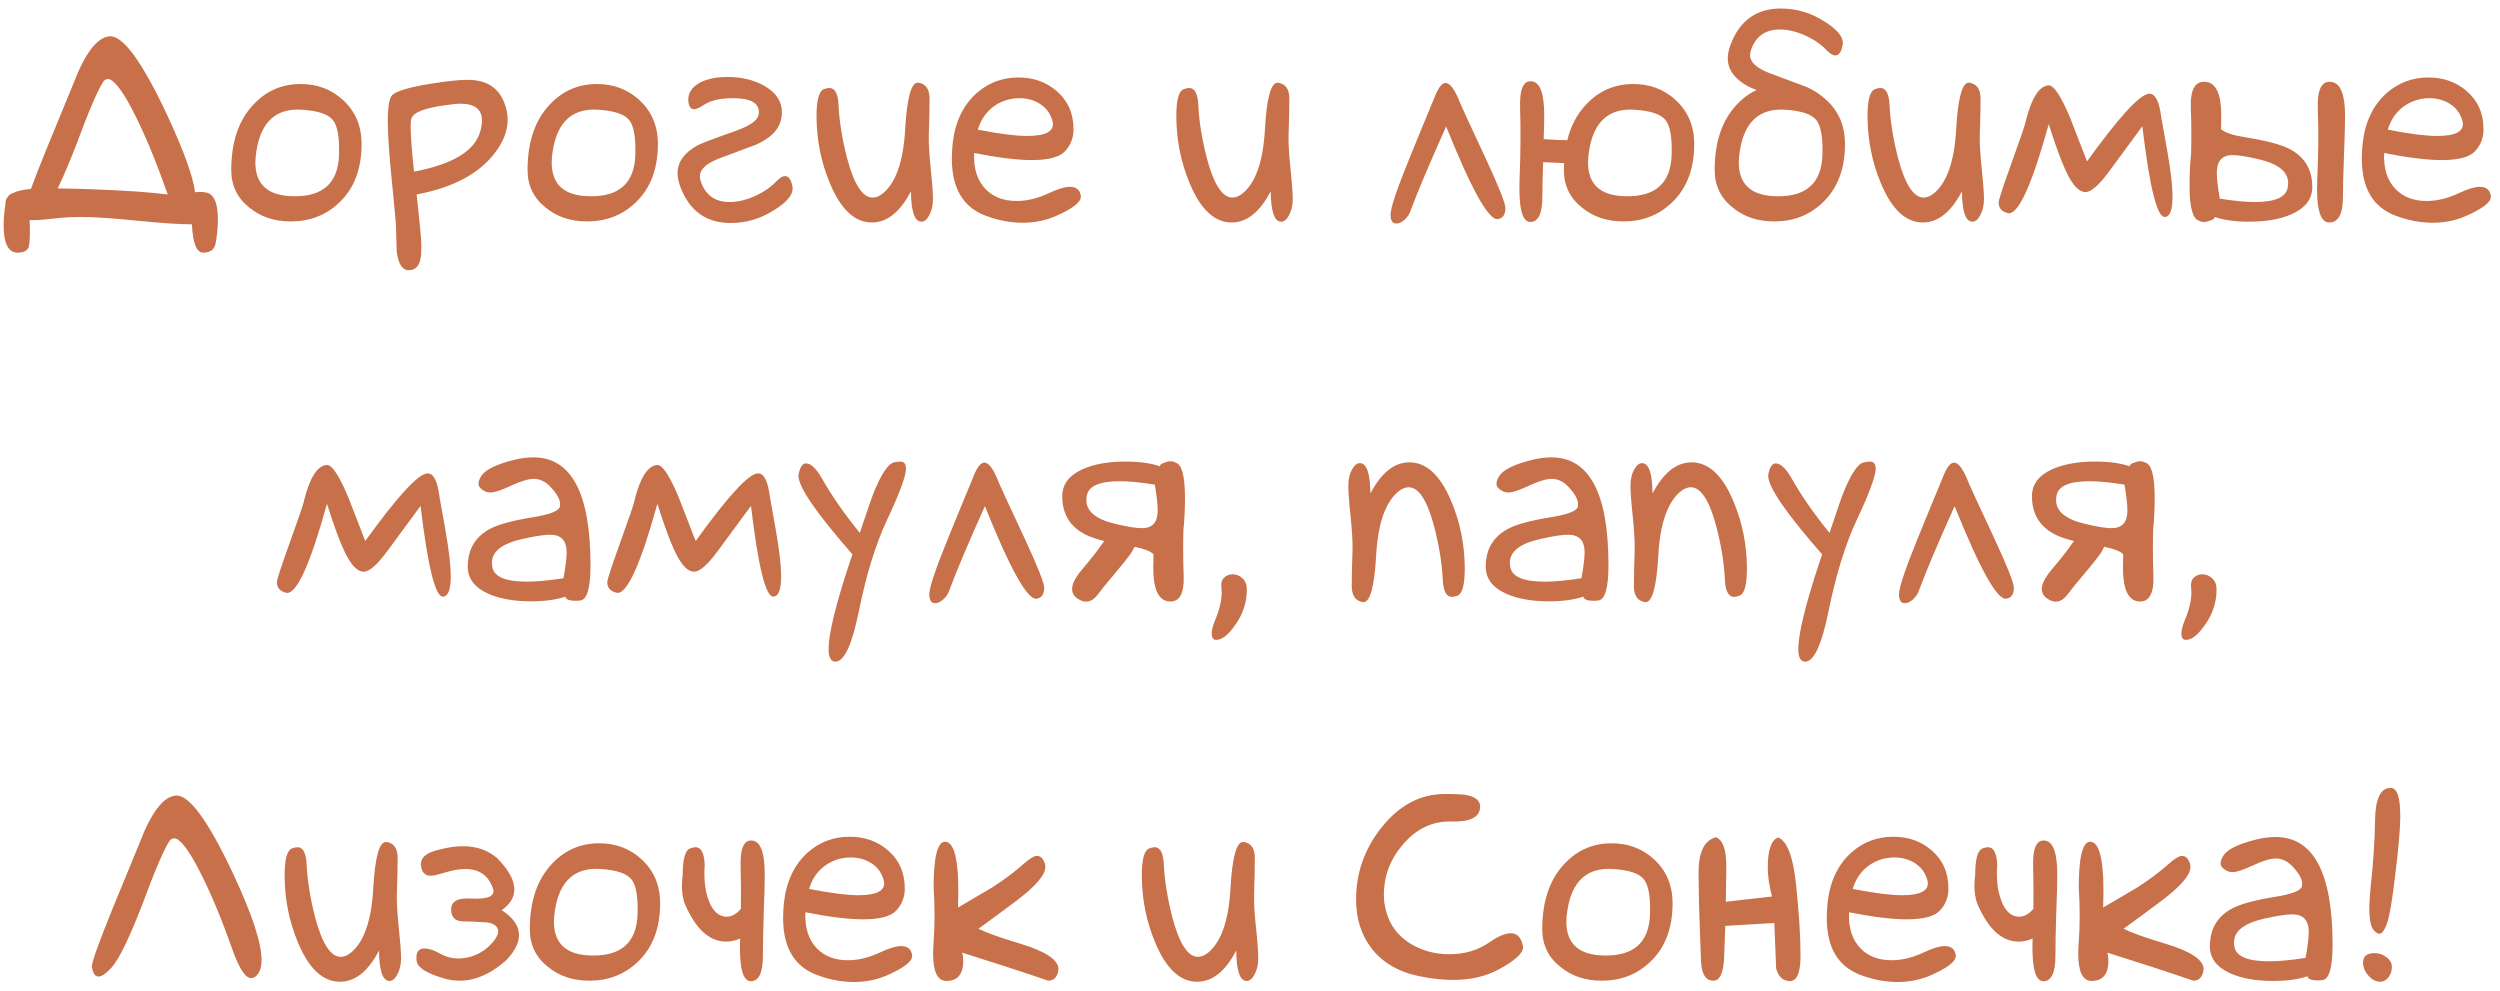 <?xml version="1.0" encoding="UTF-8"?> <svg xmlns="http://www.w3.org/2000/svg" width="270" height="107" viewBox="0 0 270 107" fill="none"><path d="M18.122 20.998C18.047 20.809 17.971 20.611 17.895 20.403C16.687 16.967 15.441 14.031 14.157 11.596C13.043 9.519 12.194 8.499 11.608 8.537C11.438 8.556 11.287 8.65 11.155 8.82C10.815 9.311 10.296 10.406 9.598 12.105C9.39 12.596 8.946 13.748 8.267 15.56C7.493 17.562 6.813 19.157 6.228 20.347C9.041 20.384 11.882 20.498 14.752 20.686C16.017 20.781 17.14 20.885 18.122 20.998ZM0.592 22.018V21.933C0.592 21.668 0.677 21.442 0.847 21.253C0.979 21.064 1.158 20.932 1.385 20.856C1.838 20.63 2.489 20.479 3.339 20.403C3.716 19.365 4.273 17.939 5.01 16.127C5.973 13.786 6.936 11.445 7.898 9.104C9.163 5.762 10.476 4.034 11.835 3.921C13.27 3.808 15.347 6.649 18.065 12.445C19.859 16.316 20.86 19.091 21.067 20.771C21.332 20.715 21.69 20.715 22.144 20.771C23.069 20.866 23.531 21.838 23.531 23.689C23.531 24.557 23.446 25.435 23.276 26.322C23.144 26.964 22.701 27.285 21.945 27.285C21.228 27.285 20.822 26.266 20.727 24.227C19.368 24.227 17.386 24.094 14.78 23.83C12.137 23.566 10.145 23.434 8.805 23.434C7.729 23.434 6.728 23.49 5.803 23.604C4.878 23.717 4.17 23.773 3.679 23.773H3.197C3.216 24.038 3.226 24.321 3.226 24.623V25.048C3.226 26.03 3.16 26.624 3.027 26.832C2.801 27.134 2.461 27.285 2.008 27.285H1.781C0.856 27.191 0.394 26.218 0.394 24.368C0.394 23.594 0.46 22.811 0.592 22.018ZM39.051 15.56C39.051 18.26 38.239 20.375 36.615 21.904C35.199 23.245 33.462 23.915 31.404 23.915C29.648 23.915 28.166 23.424 26.958 22.442C25.636 21.404 24.976 20.045 24.976 18.364C24.976 15.343 25.769 12.993 27.355 11.312C28.733 9.821 30.441 9.075 32.48 9.075C34.255 9.075 35.766 9.642 37.012 10.774C38.371 12.002 39.051 13.597 39.051 15.56ZM36.615 16.722C36.672 14.852 36.455 13.606 35.964 12.983C35.473 12.341 34.359 11.964 32.622 11.851C29.828 11.662 28.185 13.144 27.694 16.297C27.619 16.75 27.581 17.165 27.581 17.543C27.581 19.941 28.95 21.159 31.688 21.196C34.878 21.253 36.521 19.761 36.615 16.722ZM44.998 20.998C45.338 24.076 45.508 25.898 45.508 26.464C45.508 26.841 45.498 27.191 45.48 27.512C45.385 28.626 44.941 29.183 44.148 29.183C43.45 29.183 43.016 28.512 42.846 27.172C42.808 26.247 42.78 25.322 42.761 24.396C42.761 24.094 42.61 22.442 42.308 19.44C42.024 16.627 41.883 14.513 41.883 13.097C41.883 11.511 42.043 10.567 42.364 10.265C42.836 9.83 44.158 9.434 46.329 9.075C48.142 8.773 49.539 8.622 50.52 8.622C52.597 8.622 53.938 9.519 54.542 11.312C54.731 11.841 54.825 12.379 54.825 12.927C54.825 14.211 54.297 15.495 53.239 16.778C51.502 18.893 48.755 20.299 44.998 20.998ZM44.715 18.534C48.925 17.741 51.313 16.278 51.88 14.145C51.993 13.729 52.05 13.352 52.05 13.012C52.05 11.803 51.276 11.199 49.727 11.199C49.35 11.199 48.859 11.246 48.255 11.341C45.895 11.643 44.62 12.134 44.432 12.813C44.375 12.983 44.347 13.276 44.347 13.691C44.347 14.617 44.469 16.231 44.715 18.534ZM71.053 15.56C71.053 18.26 70.241 20.375 68.617 21.904C67.201 23.245 65.464 23.915 63.406 23.915C61.65 23.915 60.168 23.424 58.96 22.442C57.638 21.404 56.977 20.045 56.977 18.364C56.977 15.343 57.77 12.993 59.356 11.312C60.735 9.821 62.443 9.075 64.482 9.075C66.257 9.075 67.768 9.642 69.014 10.774C70.373 12.002 71.053 13.597 71.053 15.56ZM68.617 16.722C68.674 14.852 68.457 13.606 67.966 12.983C67.475 12.341 66.361 11.964 64.624 11.851C61.83 11.662 60.187 13.144 59.696 16.297C59.621 16.75 59.583 17.165 59.583 17.543C59.583 19.941 60.952 21.159 63.69 21.196C66.88 21.253 68.523 19.761 68.617 16.722ZM73.177 18.704C73.177 17.496 73.894 16.495 75.329 15.702C75.745 15.476 77.113 14.956 79.436 14.145C80.965 13.597 81.796 13.021 81.928 12.417C81.947 12.304 81.956 12.2 81.956 12.105C81.956 11.105 81.031 10.604 79.181 10.604C77.821 10.604 76.792 10.831 76.094 11.284C75.584 11.624 75.206 11.794 74.961 11.794C74.602 11.794 74.394 11.501 74.338 10.916C74.281 10.104 74.678 9.453 75.527 8.962C76.32 8.528 77.33 8.311 78.558 8.311C80.087 8.311 81.418 8.632 82.551 9.273C83.816 9.991 84.448 10.944 84.448 12.134C84.448 12.417 84.41 12.7 84.335 12.983C84.09 14.041 83.202 14.919 81.673 15.617C80.332 16.127 78.992 16.627 77.651 17.118C76.273 17.666 75.584 18.298 75.584 19.016C75.584 19.148 75.603 19.289 75.641 19.44C76.113 21.026 77.17 21.819 78.812 21.819C79.681 21.819 80.616 21.593 81.616 21.14C82.541 20.705 83.306 20.167 83.91 19.525C84.25 19.186 84.543 19.016 84.788 19.016C85.185 19.016 85.449 19.393 85.581 20.148C85.6 20.205 85.609 20.271 85.609 20.347C85.609 21.083 84.939 21.866 83.599 22.697C82.145 23.622 80.587 24.085 78.926 24.085C76.283 24.085 74.47 22.792 73.488 20.205C73.281 19.658 73.177 19.157 73.177 18.704ZM98.382 20.658C97.211 22.905 95.805 24.028 94.162 24.028C92.331 24.028 90.83 22.641 89.659 19.865C88.677 17.543 88.186 15.098 88.186 12.53C88.186 10.831 88.441 9.868 88.951 9.642C89.197 9.547 89.404 9.5 89.574 9.5C90.178 9.5 90.509 10.123 90.565 11.369C90.641 13.068 90.943 14.956 91.472 17.033C92.227 19.903 93.152 21.338 94.247 21.338C94.606 21.338 94.974 21.187 95.352 20.885C96.768 19.714 97.57 17.401 97.759 13.946C97.948 10.604 98.401 8.934 99.118 8.934H99.203C99.996 9.066 100.393 9.642 100.393 10.661C100.393 11.605 100.364 12.927 100.308 14.626C100.289 15.457 100.355 16.608 100.506 18.081C100.676 19.667 100.761 20.809 100.761 21.508C100.761 22.169 100.629 22.744 100.364 23.235C100.119 23.707 99.836 23.943 99.515 23.943C98.778 23.943 98.401 22.848 98.382 20.658ZM105.207 16.523C105.132 18.204 105.547 19.506 106.453 20.432C107.284 21.281 108.398 21.706 109.795 21.706C110.909 21.706 112.051 21.432 113.222 20.885C114.222 20.413 114.996 20.177 115.544 20.177C116.243 20.177 116.639 20.507 116.733 21.168V21.253C116.733 21.857 115.799 22.565 113.93 23.377C112.854 23.83 111.692 24.057 110.446 24.057C109.106 24.057 107.746 23.792 106.368 23.264C103.989 22.338 102.8 20.299 102.8 17.146C102.8 16.637 102.828 16.089 102.885 15.504C103.149 13.182 104.008 11.369 105.462 10.066C106.746 8.934 108.256 8.367 109.993 8.367C111.617 8.367 112.995 8.858 114.128 9.84C115.336 10.878 115.94 12.257 115.94 13.975C115.94 14.881 115.638 15.664 115.034 16.325C114.449 16.967 113.25 17.288 111.438 17.288C109.852 17.288 107.775 17.033 105.207 16.523ZM105.604 14.003C107.907 14.456 109.682 14.683 110.928 14.683C113.005 14.683 113.92 14.154 113.675 13.097C113.467 12.304 113.033 11.69 112.372 11.256C111.711 10.822 110.956 10.604 110.106 10.604C109.125 10.604 108.228 10.878 107.416 11.426C106.529 12.049 105.924 12.908 105.604 14.003ZM137.237 20.658C136.067 22.905 134.66 24.028 133.018 24.028C131.186 24.028 129.685 22.641 128.515 19.865C127.533 17.543 127.042 15.098 127.042 12.53C127.042 10.831 127.297 9.868 127.807 9.642C128.052 9.547 128.26 9.5 128.43 9.5C129.034 9.5 129.364 10.123 129.421 11.369C129.496 13.068 129.799 14.956 130.327 17.033C131.082 19.903 132.007 21.338 133.103 21.338C133.461 21.338 133.829 21.187 134.207 20.885C135.623 19.714 136.425 17.401 136.614 13.946C136.803 10.604 137.256 8.934 137.974 8.934H138.059C138.852 9.066 139.248 9.642 139.248 10.661C139.248 11.605 139.22 12.927 139.163 14.626C139.144 15.457 139.21 16.608 139.361 18.081C139.531 19.667 139.616 20.809 139.616 21.508C139.616 22.169 139.484 22.744 139.22 23.235C138.974 23.707 138.691 23.943 138.37 23.943C137.634 23.943 137.256 22.848 137.237 20.658ZM156.184 13.663C154.352 17.741 153.068 20.781 152.332 22.782C152.2 23.16 151.983 23.481 151.681 23.745C151.379 24.009 151.086 24.142 150.803 24.142C150.387 24.142 150.18 23.821 150.18 23.179C150.18 22.461 150.85 20.46 152.19 17.175C153.078 14.985 153.975 12.804 154.881 10.633C155.296 9.519 155.712 8.962 156.127 8.962C156.618 8.962 157.146 9.698 157.713 11.171C157.788 11.379 158.704 13.361 160.46 17.118C161.876 20.177 162.584 21.961 162.584 22.471C162.584 23.188 162.31 23.585 161.763 23.66C160.781 23.811 158.921 20.479 156.184 13.663ZM180.539 16.722C180.596 14.852 180.379 13.606 179.888 12.983C179.397 12.341 178.283 11.964 176.546 11.851C173.752 11.662 172.109 13.144 171.618 16.297C171.543 16.75 171.505 17.165 171.505 17.543C171.505 19.941 172.874 21.159 175.611 21.196C178.802 21.253 180.445 19.761 180.539 16.722ZM169.268 15.136C169.645 13.606 170.315 12.332 171.278 11.312C172.657 9.821 174.365 9.075 176.404 9.075C178.179 9.075 179.689 9.642 180.936 10.774C182.295 12.002 182.975 13.597 182.975 15.56C182.975 18.26 182.163 20.375 180.539 21.904C179.123 23.245 177.386 23.915 175.328 23.915C173.572 23.915 172.09 23.424 170.882 22.442C169.56 21.404 168.899 20.045 168.899 18.364C168.899 18.119 168.909 17.873 168.928 17.628C168.814 17.628 168.701 17.619 168.588 17.6C167.814 17.562 167.172 17.534 166.662 17.515C166.605 19.044 166.577 20.233 166.577 21.083C166.596 23.009 166.162 23.972 165.274 23.972C164.387 23.972 164 22.433 164.113 19.355C164.227 16.523 164.245 13.975 164.17 11.709C164.094 9.594 164.538 8.622 165.501 8.792C166.351 8.943 166.775 10.161 166.775 12.445C166.775 13.068 166.757 13.927 166.719 15.023C166.851 15.041 166.983 15.051 167.115 15.051C167.87 15.107 168.588 15.136 169.268 15.136ZM196.823 16.722C196.88 14.852 196.663 13.606 196.172 12.983C195.681 12.341 194.567 11.964 192.83 11.851C190.036 11.662 188.393 13.144 187.902 16.297C187.827 16.75 187.789 17.165 187.789 17.543C187.789 19.941 189.158 21.159 191.896 21.196C195.086 21.253 196.729 19.761 196.823 16.722ZM196.398 10.123C196.682 10.312 196.955 10.529 197.22 10.774C198.579 12.002 199.259 13.597 199.259 15.56C199.259 18.26 198.447 20.375 196.823 21.904C195.407 23.245 193.67 23.915 191.612 23.915C189.856 23.915 188.374 23.424 187.166 22.442C185.844 21.404 185.184 20.045 185.184 18.364C185.184 15.343 185.977 12.993 187.562 11.312C188.204 10.614 188.922 10.085 189.715 9.727C189.243 9.538 188.922 9.396 188.752 9.302C187.317 8.509 186.6 7.508 186.6 6.3C186.6 5.847 186.703 5.346 186.911 4.799C187.893 2.212 189.705 0.919 192.349 0.919C194.01 0.919 195.568 1.382 197.021 2.307C198.362 3.137 199.032 3.921 199.032 4.657C199.032 4.733 199.023 4.799 199.004 4.855C198.872 5.611 198.607 5.988 198.211 5.988C197.965 5.988 197.673 5.818 197.333 5.479C196.729 4.837 195.964 4.298 195.039 3.864C194.038 3.411 193.104 3.185 192.235 3.185C190.593 3.185 189.535 3.978 189.063 5.563C189.026 5.715 189.007 5.856 189.007 5.988C189.007 6.706 189.696 7.338 191.074 7.886L195.096 9.387C195.605 9.613 196.04 9.859 196.398 10.123ZM211.89 20.658C210.719 22.905 209.312 24.028 207.67 24.028C205.839 24.028 204.338 22.641 203.167 19.865C202.185 17.543 201.694 15.098 201.694 12.53C201.694 10.831 201.949 9.868 202.459 9.642C202.704 9.547 202.912 9.5 203.082 9.5C203.686 9.5 204.017 10.123 204.073 11.369C204.149 13.068 204.451 14.956 204.979 17.033C205.735 19.903 206.66 21.338 207.755 21.338C208.114 21.338 208.482 21.187 208.859 20.885C210.275 19.714 211.078 17.401 211.267 13.946C211.455 10.604 211.909 8.934 212.626 8.934H212.711C213.504 9.066 213.9 9.642 213.9 10.661C213.9 11.605 213.872 12.927 213.815 14.626C213.797 15.457 213.863 16.608 214.014 18.081C214.184 19.667 214.269 20.809 214.269 21.508C214.269 22.169 214.136 22.744 213.872 23.235C213.627 23.707 213.343 23.943 213.022 23.943C212.286 23.943 211.909 22.848 211.89 20.658ZM225.398 17.43C228.91 12.559 231.157 10.123 232.139 10.123C232.781 10.123 233.205 10.963 233.413 12.644C233.64 13.871 233.857 15.088 234.064 16.297C234.442 18.449 234.631 20.101 234.631 21.253C234.631 22.669 234.357 23.396 233.81 23.434H233.781C232.951 23.434 232.148 20.167 231.374 13.635L227.749 18.562C226.673 20.016 225.833 20.743 225.229 20.743C224.624 20.743 224.02 20.186 223.416 19.072C222.812 17.939 222.094 16.051 221.264 13.408C219.489 19.828 218.054 23.037 216.959 23.037C216.921 23.037 216.874 23.028 216.817 23.009C216.175 22.839 215.854 22.461 215.854 21.876C215.854 21.612 216.289 20.271 217.157 17.855C218.101 15.23 218.63 13.701 218.743 13.267L218.8 13.012C219.423 10.538 220.244 9.273 221.264 9.217C221.83 9.217 222.604 10.397 223.586 12.757L225.398 17.43ZM243.495 21.819C245.685 21.819 246.875 21.31 247.063 20.29C247.101 20.12 247.12 19.95 247.12 19.78C247.12 18.553 246.063 17.694 243.948 17.203C242.683 16.901 241.739 16.75 241.116 16.75C239.983 16.75 239.417 17.383 239.417 18.648C239.417 19.27 239.521 20.205 239.729 21.451C241.258 21.697 242.513 21.819 243.495 21.819ZM239.87 13.975H239.927C240.285 14.333 241.192 14.626 242.646 14.852C244.854 15.211 246.403 15.627 247.29 16.099C248.914 16.948 249.726 18.317 249.726 20.205C249.726 21.489 248.989 22.461 247.517 23.122C246.289 23.67 244.751 23.943 242.9 23.943C241.39 23.943 240.153 23.773 239.19 23.434C239.153 23.641 238.973 23.773 238.652 23.83C238.464 23.924 238.246 23.972 238.001 23.972C237.812 23.972 237.642 23.924 237.491 23.83C236.812 23.66 236.472 22.395 236.472 20.035C236.472 18.77 236.528 17.609 236.642 16.552C236.679 14.834 236.67 13.238 236.613 11.766C236.519 9.651 237.076 8.679 238.284 8.849C239.36 9 239.898 10.217 239.898 12.502C239.898 12.898 239.889 13.389 239.87 13.975ZM253.266 12.502C253.266 13.427 253.228 14.852 253.152 16.778C253.077 18.685 253.039 20.139 253.039 21.14C253.058 23.065 252.567 24.028 251.566 24.028C250.566 24.028 250.132 22.49 250.264 19.412C250.396 16.58 250.415 14.031 250.32 11.766C250.245 9.651 250.745 8.679 251.821 8.849C252.784 9 253.266 10.217 253.266 12.502ZM257.485 16.523C257.41 18.204 257.825 19.506 258.731 20.432C259.562 21.281 260.676 21.706 262.073 21.706C263.187 21.706 264.329 21.432 265.5 20.885C266.501 20.413 267.275 20.177 267.822 20.177C268.521 20.177 268.917 20.507 269.012 21.168V21.253C269.012 21.857 268.077 22.565 266.208 23.377C265.132 23.83 263.971 24.057 262.725 24.057C261.384 24.057 260.025 23.792 258.646 23.264C256.268 22.338 255.078 20.299 255.078 17.146C255.078 16.637 255.106 16.089 255.163 15.504C255.427 13.182 256.286 11.369 257.74 10.066C259.024 8.934 260.535 8.367 262.271 8.367C263.895 8.367 265.273 8.858 266.406 9.84C267.615 10.878 268.219 12.257 268.219 13.975C268.219 14.881 267.917 15.664 267.312 16.325C266.727 16.967 265.528 17.288 263.716 17.288C262.13 17.288 260.053 17.033 257.485 16.523ZM257.882 14.003C260.185 14.456 261.96 14.683 263.206 14.683C265.283 14.683 266.199 14.154 265.953 13.097C265.745 12.304 265.311 11.69 264.65 11.256C263.99 10.822 263.234 10.604 262.385 10.604C261.403 10.604 260.506 10.878 259.694 11.426C258.807 12.049 258.203 12.908 257.882 14.003ZM39.447 58.43C42.959 53.559 45.206 51.123 46.188 51.123C46.829 51.123 47.254 51.963 47.462 53.644C47.688 54.871 47.906 56.089 48.113 57.297C48.491 59.449 48.68 61.101 48.68 62.253C48.68 63.669 48.406 64.396 47.858 64.434H47.83C46.999 64.434 46.197 61.167 45.423 54.635L41.798 59.562C40.722 61.016 39.882 61.743 39.277 61.743C38.673 61.743 38.069 61.186 37.465 60.072C36.861 58.94 36.143 57.051 35.312 54.408C33.538 60.828 32.103 64.037 31.008 64.037C30.97 64.037 30.923 64.028 30.866 64.009C30.224 63.839 29.903 63.461 29.903 62.876C29.903 62.612 30.338 61.271 31.206 58.855C32.15 56.23 32.679 54.701 32.792 54.267L32.849 54.012C33.472 51.538 34.293 50.273 35.312 50.217C35.879 50.217 36.653 51.397 37.635 53.757L39.447 58.43ZM61.056 64.434C60.093 64.773 58.856 64.943 57.346 64.943C55.495 64.943 53.957 64.67 52.73 64.122C51.257 63.461 50.52 62.489 50.52 61.205C50.52 59.317 51.332 57.948 52.956 57.099C53.843 56.627 55.392 56.211 57.601 55.852C59.356 55.569 60.31 55.201 60.461 54.748C60.48 54.654 60.489 54.55 60.489 54.437C60.489 53.908 60.112 53.257 59.356 52.482C58.847 51.973 58.271 51.718 57.629 51.718C57.062 51.718 56.251 51.963 55.193 52.454C54.136 52.945 53.4 53.19 52.984 53.19C52.701 53.19 52.456 53.124 52.248 52.992C51.87 52.785 51.682 52.53 51.682 52.227C51.682 52.001 51.776 51.737 51.965 51.435C52.38 50.736 53.589 50.141 55.59 49.65C56.307 49.48 56.977 49.395 57.601 49.395C61.717 49.395 63.774 53.275 63.774 61.035C63.774 63.527 63.397 64.802 62.642 64.858C62.472 64.877 62.311 64.887 62.16 64.887C61.48 64.887 61.112 64.736 61.056 64.434ZM60.857 62.451C61.084 61.205 61.197 60.27 61.197 59.648C61.197 58.383 60.602 57.75 59.413 57.75C58.771 57.75 57.78 57.901 56.44 58.203C54.23 58.694 53.126 59.553 53.126 60.78C53.126 60.95 53.145 61.12 53.183 61.29C53.39 62.31 54.636 62.819 56.921 62.819C57.959 62.819 59.272 62.697 60.857 62.451ZM75.131 58.43C78.643 53.559 80.889 51.123 81.871 51.123C82.513 51.123 82.938 51.963 83.145 53.644C83.372 54.871 83.589 56.089 83.797 57.297C84.174 59.449 84.363 61.101 84.363 62.253C84.363 63.669 84.09 64.396 83.542 64.434H83.514C82.683 64.434 81.88 61.167 81.106 54.635L77.481 59.562C76.405 61.016 75.565 61.743 74.961 61.743C74.357 61.743 73.753 61.186 73.148 60.072C72.544 58.94 71.827 57.051 70.996 54.408C69.221 60.828 67.787 64.037 66.691 64.037C66.654 64.037 66.606 64.028 66.55 64.009C65.908 63.839 65.587 63.461 65.587 62.876C65.587 62.612 66.021 61.271 66.89 58.855C67.834 56.23 68.362 54.701 68.476 54.267L68.532 54.012C69.155 51.538 69.977 50.273 70.996 50.217C71.562 50.217 72.337 51.397 73.318 53.757L75.131 58.43ZM92.066 59.874C88.177 55.437 86.232 52.605 86.232 51.378C86.232 51.302 86.242 51.236 86.261 51.18C86.412 50.425 86.676 50.047 87.054 50.047C87.582 50.047 88.158 50.594 88.781 51.69C89.838 53.559 91.198 55.513 92.859 57.552C93.728 54.965 94.2 53.587 94.275 53.417C95.144 51.227 95.909 50.066 96.569 49.934C96.871 49.877 97.088 49.849 97.221 49.849C97.636 49.849 97.844 50.103 97.844 50.613C97.844 51.406 97.174 53.228 95.833 56.079C94.587 58.722 93.558 62.045 92.746 66.048C92.01 69.654 91.17 71.457 90.226 71.457C89.735 71.457 89.489 71.004 89.489 70.098C89.489 68.436 90.263 65.274 91.811 60.61L92.066 59.874ZM106.368 54.663C104.537 58.741 103.253 61.781 102.517 63.782C102.384 64.16 102.167 64.481 101.865 64.745C101.563 65.009 101.271 65.142 100.987 65.142C100.572 65.142 100.364 64.821 100.364 64.179C100.364 63.461 101.035 61.46 102.375 58.175C103.262 55.985 104.159 53.804 105.065 51.633C105.481 50.519 105.896 49.962 106.312 49.962C106.802 49.962 107.331 50.698 107.897 52.171C107.973 52.379 108.889 54.361 110.645 58.118C112.061 61.177 112.769 62.961 112.769 63.471C112.769 64.188 112.495 64.585 111.947 64.66C110.965 64.811 109.106 61.479 106.368 54.663ZM120.953 51.973C118.763 51.973 117.574 52.482 117.385 53.502C117.347 53.672 117.328 53.842 117.328 54.012C117.328 55.239 118.385 56.098 120.5 56.589C121.765 56.891 122.709 57.042 123.332 57.042C124.465 57.042 125.031 56.41 125.031 55.145C125.031 54.522 124.927 53.587 124.72 52.341C123.19 52.095 121.935 51.973 120.953 51.973ZM119.254 58.43C118.348 58.203 117.649 57.958 117.158 57.693C115.535 56.844 114.723 55.475 114.723 53.587C114.723 52.303 115.459 51.331 116.932 50.67C118.159 50.122 119.698 49.849 121.548 49.849C123.058 49.849 124.295 50.019 125.258 50.358C125.296 50.17 125.475 50.037 125.796 49.962C125.985 49.867 126.202 49.82 126.447 49.82C126.636 49.82 126.806 49.867 126.957 49.962C127.637 50.132 127.977 51.397 127.977 53.757C127.977 55.022 127.92 56.183 127.807 57.24C127.769 58.977 127.778 60.573 127.835 62.026C127.929 64.141 127.372 65.113 126.164 64.943C125.088 64.792 124.55 63.575 124.55 61.29C124.55 60.894 124.559 60.403 124.578 59.817H124.521C124.219 59.515 123.549 59.26 122.511 59.053C122.397 59.355 122.218 59.666 121.973 59.987C121.633 60.459 121.085 61.139 120.33 62.026C119.575 62.914 119.008 63.612 118.631 64.122C117.951 65.066 117.177 65.227 116.309 64.603C115.459 63.962 115.648 62.923 116.875 61.488C117.8 60.412 118.593 59.393 119.254 58.43ZM134.66 63.641C134.66 65.057 134.235 66.35 133.386 67.52C132.649 68.578 131.97 69.106 131.347 69.106C131.026 69.106 130.865 68.88 130.865 68.427C130.865 68.049 130.997 67.539 131.262 66.897C131.715 65.821 131.941 64.858 131.941 64.009C131.941 63.82 131.932 63.631 131.913 63.442C131.856 62.989 131.951 62.64 132.196 62.395C132.442 62.149 132.753 62.026 133.131 62.026C133.527 62.026 133.877 62.168 134.179 62.451C134.5 62.734 134.66 63.131 134.66 63.641ZM147.999 53.304C149.17 51.057 150.576 49.934 152.219 49.934C154.05 49.934 155.551 51.321 156.722 54.097C157.703 56.419 158.194 58.864 158.194 61.432C158.194 63.131 157.939 64.094 157.43 64.32C157.184 64.415 156.977 64.462 156.807 64.462C156.202 64.462 155.872 63.839 155.815 62.593C155.74 60.894 155.438 59.005 154.909 56.929C154.154 54.059 153.229 52.624 152.134 52.624C151.775 52.624 151.407 52.775 151.029 53.077C149.613 54.248 148.811 56.56 148.622 60.016C148.433 63.357 147.98 65.028 147.263 65.028H147.178C146.385 64.896 145.988 64.32 145.988 63.301C145.988 62.357 146.017 61.035 146.073 59.336C146.092 58.505 146.026 57.353 145.875 55.881C145.705 54.295 145.62 53.153 145.62 52.454C145.62 51.793 145.743 51.227 145.988 50.755C146.253 50.264 146.545 50.019 146.866 50.019C147.603 50.019 147.98 51.114 147.999 53.304ZM170.995 64.434C170.032 64.773 168.796 64.943 167.285 64.943C165.435 64.943 163.896 64.67 162.669 64.122C161.196 63.461 160.46 62.489 160.46 61.205C160.46 59.317 161.272 57.948 162.896 57.099C163.783 56.627 165.331 56.211 167.54 55.852C169.296 55.569 170.249 55.201 170.4 54.748C170.419 54.654 170.429 54.55 170.429 54.437C170.429 53.908 170.051 53.257 169.296 52.482C168.786 51.973 168.21 51.718 167.568 51.718C167.002 51.718 166.19 51.963 165.133 52.454C164.076 52.945 163.339 53.19 162.924 53.19C162.641 53.19 162.395 53.124 162.188 52.992C161.81 52.785 161.621 52.53 161.621 52.227C161.621 52.001 161.715 51.737 161.904 51.435C162.32 50.736 163.528 50.141 165.529 49.65C166.247 49.48 166.917 49.395 167.54 49.395C171.656 49.395 173.714 53.275 173.714 61.035C173.714 63.527 173.336 64.802 172.581 64.858C172.411 64.877 172.251 64.887 172.1 64.887C171.42 64.887 171.052 64.736 170.995 64.434ZM170.797 62.451C171.023 61.205 171.137 60.27 171.137 59.648C171.137 58.383 170.542 57.75 169.353 57.75C168.711 57.75 167.719 57.901 166.379 58.203C164.17 58.694 163.065 59.553 163.065 60.78C163.065 60.95 163.084 61.12 163.122 61.29C163.33 62.31 164.576 62.819 166.86 62.819C167.899 62.819 169.211 62.697 170.797 62.451ZM178.472 53.304C179.642 51.057 181.049 49.934 182.691 49.934C184.523 49.934 186.024 51.321 187.194 54.097C188.176 56.419 188.667 58.864 188.667 61.432C188.667 63.131 188.412 64.094 187.902 64.32C187.657 64.415 187.449 64.462 187.279 64.462C186.675 64.462 186.345 63.839 186.288 62.593C186.213 60.894 185.91 59.005 185.382 56.929C184.627 54.059 183.701 52.624 182.606 52.624C182.248 52.624 181.88 52.775 181.502 53.077C180.086 54.248 179.284 56.56 179.095 60.016C178.906 63.357 178.453 65.028 177.735 65.028H177.65C176.857 64.896 176.461 64.32 176.461 63.301C176.461 62.357 176.489 61.035 176.546 59.336C176.565 58.505 176.499 57.353 176.348 55.881C176.178 54.295 176.093 53.153 176.093 52.454C176.093 51.793 176.215 51.227 176.461 50.755C176.725 50.264 177.018 50.019 177.339 50.019C178.075 50.019 178.453 51.114 178.472 53.304ZM196.795 59.874C192.906 55.437 190.961 52.605 190.961 51.378C190.961 51.302 190.97 51.236 190.989 51.18C191.14 50.425 191.405 50.047 191.782 50.047C192.311 50.047 192.887 50.594 193.51 51.69C194.567 53.559 195.926 55.513 197.588 57.552C198.456 54.965 198.928 53.587 199.004 53.417C199.872 51.227 200.637 50.066 201.298 49.934C201.6 49.877 201.817 49.849 201.949 49.849C202.365 49.849 202.572 50.103 202.572 50.613C202.572 51.406 201.902 53.228 200.562 56.079C199.315 58.722 198.286 62.045 197.475 66.048C196.738 69.654 195.898 71.457 194.954 71.457C194.463 71.457 194.218 71.004 194.218 70.098C194.218 68.436 194.992 65.274 196.54 60.61L196.795 59.874ZM211.097 54.663C209.265 58.741 207.981 61.781 207.245 63.782C207.113 64.16 206.896 64.481 206.594 64.745C206.292 65.009 205.999 65.142 205.716 65.142C205.3 65.142 205.093 64.821 205.093 64.179C205.093 63.461 205.763 61.46 207.104 58.175C207.991 55.985 208.888 53.804 209.794 51.633C210.209 50.519 210.625 49.962 211.04 49.962C211.531 49.962 212.06 50.698 212.626 52.171C212.701 52.379 213.617 54.361 215.373 58.118C216.789 61.177 217.497 62.961 217.497 63.471C217.497 64.188 217.223 64.585 216.676 64.66C215.694 64.811 213.834 61.479 211.097 54.663ZM225.682 51.973C223.492 51.973 222.302 52.482 222.113 53.502C222.076 53.672 222.057 53.842 222.057 54.012C222.057 55.239 223.114 56.098 225.229 56.589C226.493 56.891 227.438 57.042 228.061 57.042C229.193 57.042 229.76 56.41 229.76 55.145C229.76 54.522 229.656 53.587 229.448 52.341C227.919 52.095 226.663 51.973 225.682 51.973ZM223.982 58.43C223.076 58.203 222.378 57.958 221.887 57.693C220.263 56.844 219.451 55.475 219.451 53.587C219.451 52.303 220.188 51.331 221.66 50.67C222.887 50.122 224.426 49.849 226.276 49.849C227.787 49.849 229.023 50.019 229.986 50.358C230.024 50.17 230.203 50.037 230.524 49.962C230.713 49.867 230.93 49.82 231.176 49.82C231.365 49.82 231.535 49.867 231.686 49.962C232.365 50.132 232.705 51.397 232.705 53.757C232.705 55.022 232.648 56.183 232.535 57.24C232.497 58.977 232.507 60.573 232.563 62.026C232.658 64.141 232.101 65.113 230.893 64.943C229.816 64.792 229.278 63.575 229.278 61.29C229.278 60.894 229.288 60.403 229.307 59.817H229.25C228.948 59.515 228.278 59.26 227.239 59.053C227.126 59.355 226.947 59.666 226.701 59.987C226.361 60.459 225.814 61.139 225.059 62.026C224.303 62.914 223.737 63.612 223.359 64.122C222.68 65.066 221.906 65.227 221.037 64.603C220.188 63.962 220.376 62.923 221.604 61.488C222.529 60.412 223.322 59.393 223.982 58.43ZM239.389 63.641C239.389 65.057 238.964 66.35 238.114 67.52C237.378 68.578 236.698 69.106 236.075 69.106C235.754 69.106 235.594 68.88 235.594 68.427C235.594 68.049 235.726 67.539 235.99 66.897C236.443 65.821 236.67 64.858 236.67 64.009C236.67 63.82 236.66 63.631 236.642 63.442C236.585 62.989 236.679 62.64 236.925 62.395C237.17 62.149 237.482 62.026 237.859 62.026C238.256 62.026 238.605 62.168 238.907 62.451C239.228 62.734 239.389 63.131 239.389 63.641ZM28.247 103.678C28.247 104.301 28.133 104.782 27.907 105.122C27.68 105.443 27.435 105.613 27.17 105.632C26.529 105.688 25.82 104.612 25.046 102.403C23.838 98.967 22.592 96.031 21.308 93.596C20.194 91.519 19.345 90.499 18.759 90.537C18.589 90.556 18.438 90.65 18.306 90.82C17.966 91.311 17.447 92.406 16.748 94.106C16.541 94.596 16.097 95.748 15.418 97.561C13.983 101.28 12.859 103.593 12.047 104.499C11.481 105.122 11.028 105.443 10.688 105.462C10.291 105.5 10.037 105.15 9.923 104.414V104.357C9.923 103.885 10.669 101.809 12.161 98.127C13.123 95.786 14.086 93.445 15.049 91.103C16.314 87.762 17.627 86.034 18.986 85.921C20.421 85.808 22.498 88.649 25.216 94.445C27.236 98.769 28.247 101.846 28.247 103.678ZM40.934 102.658C39.764 104.905 38.357 106.028 36.714 106.028C34.883 106.028 33.382 104.641 32.211 101.865C31.23 99.543 30.739 97.098 30.739 94.53C30.739 92.831 30.994 91.868 31.503 91.642C31.749 91.547 31.956 91.5 32.127 91.5C32.731 91.5 33.061 92.123 33.118 93.369C33.193 95.068 33.495 96.956 34.024 99.033C34.779 101.903 35.704 103.338 36.799 103.338C37.158 103.338 37.526 103.187 37.904 102.885C39.32 101.714 40.122 99.401 40.311 95.946C40.5 92.605 40.953 90.934 41.67 90.934H41.755C42.548 91.066 42.945 91.642 42.945 92.661C42.945 93.605 42.916 94.927 42.86 96.626C42.841 97.457 42.907 98.608 43.058 100.081C43.228 101.667 43.313 102.809 43.313 103.508C43.313 104.169 43.181 104.744 42.916 105.235C42.671 105.707 42.388 105.943 42.067 105.943C41.331 105.943 40.953 104.848 40.934 102.658ZM53.169 95.776C52.545 94.153 51.158 93.558 49.005 93.992C48.722 94.049 48.354 94.143 47.901 94.275C47.467 94.408 47.155 94.493 46.966 94.53C46.06 94.719 45.56 94.37 45.465 93.482C45.371 92.633 46.041 92.057 47.476 91.755C50.1 91.056 52.177 91.368 53.706 92.689C55.991 95.031 56.151 96.9 54.188 98.297C56.491 99.807 56.661 101.601 54.698 103.678C53.414 104.829 52.111 105.537 50.79 105.802C49.827 105.991 48.873 105.943 47.929 105.66C46.117 105.132 45.144 104.527 45.012 103.848L44.984 103.734C44.965 103.508 44.965 103.328 44.984 103.196C45.041 102.781 45.239 102.535 45.579 102.46C46.069 102.366 46.721 102.545 47.533 102.998C48.42 103.489 49.383 103.631 50.421 103.423C51.611 103.177 52.583 102.573 53.338 101.61C53.81 101.006 53.924 100.525 53.678 100.166C53.452 99.807 52.98 99.618 52.262 99.6C51.318 99.543 50.61 99.515 50.138 99.515C49.194 99.534 48.722 99.099 48.722 98.212C48.722 97.325 49.468 96.938 50.959 97.051C52.885 97.126 53.622 96.701 53.169 95.776ZM71.293 97.561C71.293 100.26 70.482 102.375 68.858 103.904C67.442 105.245 65.705 105.915 63.647 105.915C61.891 105.915 60.409 105.424 59.201 104.442C57.879 103.404 57.218 102.045 57.218 100.364C57.218 97.343 58.011 94.993 59.597 93.312C60.975 91.821 62.684 91.075 64.723 91.075C66.498 91.075 68.008 91.642 69.254 92.774C70.614 94.002 71.293 95.597 71.293 97.561ZM68.858 98.722C68.915 96.853 68.697 95.606 68.207 94.983C67.716 94.341 66.602 93.964 64.865 93.851C62.071 93.662 60.428 95.144 59.937 98.297C59.861 98.75 59.824 99.165 59.824 99.543C59.824 101.941 61.193 103.159 63.93 103.196C67.121 103.253 68.763 101.761 68.858 98.722ZM79.931 101.355C79.44 101.582 78.94 101.695 78.43 101.695C76.599 101.695 75.098 100.308 73.927 97.532C73.644 96.683 73.578 95.682 73.729 94.53C73.729 92.831 73.984 91.868 74.494 91.642C74.739 91.547 74.947 91.5 75.117 91.5C75.721 91.5 76.051 92.123 76.108 93.369C76.032 94.483 76.08 95.446 76.249 96.258C76.665 98.089 77.42 99.005 78.515 99.005C78.874 99.005 79.242 98.854 79.62 98.552C79.752 98.439 79.884 98.306 80.016 98.155C80.035 96.569 80.026 95.087 79.988 93.709C79.912 91.594 80.356 90.622 81.319 90.792C82.168 90.943 82.593 92.161 82.593 94.445C82.593 95.37 82.555 96.796 82.48 98.722C82.423 100.629 82.395 102.082 82.395 103.083C82.414 105.009 81.98 105.972 81.092 105.972C80.205 105.972 79.818 104.433 79.931 101.355ZM86.983 98.523C86.907 100.204 87.323 101.507 88.229 102.432C89.06 103.281 90.174 103.706 91.571 103.706C92.685 103.706 93.827 103.432 94.998 102.885C95.998 102.413 96.772 102.177 97.32 102.177C98.018 102.177 98.415 102.507 98.509 103.168V103.253C98.509 103.857 97.575 104.565 95.706 105.377C94.629 105.83 93.468 106.057 92.222 106.057C90.882 106.057 89.522 105.792 88.144 105.264C85.765 104.339 84.576 102.299 84.576 99.147C84.576 98.637 84.604 98.089 84.661 97.504C84.925 95.182 85.784 93.369 87.238 92.066C88.522 90.934 90.032 90.367 91.769 90.367C93.393 90.367 94.771 90.858 95.904 91.84C97.112 92.878 97.716 94.257 97.716 95.975C97.716 96.881 97.414 97.664 96.81 98.325C96.225 98.967 95.026 99.288 93.213 99.288C91.627 99.288 89.551 99.033 86.983 98.523ZM87.379 96.003C89.683 96.456 91.457 96.683 92.704 96.683C94.78 96.683 95.696 96.154 95.451 95.097C95.243 94.304 94.809 93.69 94.148 93.256C93.487 92.822 92.732 92.605 91.882 92.605C90.901 92.605 90.004 92.878 89.192 93.426C88.305 94.049 87.7 94.908 87.379 96.003ZM103.918 102.885C103.994 103.168 104.032 103.461 104.032 103.763C104.032 105.198 103.437 105.924 102.248 105.943H102.219C101.256 105.943 100.775 104.962 100.775 102.998C100.775 102.677 100.794 102.252 100.832 101.724C100.964 99.911 100.964 97.957 100.832 95.861C100.832 92.557 101.247 90.905 102.078 90.905C103.173 90.943 103.635 93.312 103.465 98.014C105.183 97.013 106.42 96.286 107.175 95.833C108.516 94.965 109.658 94.106 110.602 93.256C111.225 92.708 111.688 92.435 111.99 92.435C112.254 92.435 112.471 92.567 112.641 92.831C112.811 93.095 112.896 93.36 112.896 93.624C112.896 94.493 111.858 95.71 109.781 97.277C108.421 98.297 107.053 99.307 105.674 100.308C106.599 100.761 108.11 101.299 110.206 101.922C112.943 102.753 114.312 103.668 114.312 104.669C114.312 104.744 114.303 104.829 114.284 104.924C114.133 105.585 113.774 105.915 113.208 105.915C110.451 104.971 107.355 103.961 103.918 102.885ZM133.513 102.658C132.343 104.905 130.936 106.028 129.293 106.028C127.462 106.028 125.961 104.641 124.791 101.865C123.809 99.543 123.318 97.098 123.318 94.53C123.318 92.831 123.573 91.868 124.083 91.642C124.328 91.547 124.536 91.5 124.706 91.5C125.31 91.5 125.64 92.123 125.697 93.369C125.772 95.068 126.074 96.956 126.603 99.033C127.358 101.903 128.283 103.338 129.378 103.338C129.737 103.338 130.105 103.187 130.483 102.885C131.899 101.714 132.701 99.401 132.89 95.946C133.079 92.605 133.532 90.934 134.25 90.934H134.334C135.127 91.066 135.524 91.642 135.524 92.661C135.524 93.605 135.496 94.927 135.439 96.626C135.42 97.457 135.486 98.608 135.637 100.081C135.807 101.667 135.892 102.809 135.892 103.508C135.892 104.169 135.76 104.744 135.496 105.235C135.25 105.707 134.967 105.943 134.646 105.943C133.91 105.943 133.532 104.848 133.513 102.658ZM163.165 100.789C163.844 100.789 164.278 101.233 164.467 102.12C164.486 102.177 164.496 102.233 164.496 102.29C164.496 102.951 163.618 103.753 161.862 104.697C160.465 105.452 158.822 105.83 156.934 105.83C155.801 105.83 154.593 105.698 153.309 105.434C151.006 104.962 149.259 103.933 148.07 102.347C146.994 100.912 146.456 99.175 146.456 97.136C146.456 94.285 147.362 91.708 149.174 89.404C151.1 86.969 153.394 85.751 156.056 85.751C157.189 85.751 157.963 85.789 158.378 85.864C159.417 86.072 159.908 86.525 159.851 87.224C159.776 88.281 158.737 88.781 156.736 88.725C154.735 88.668 153.007 89.48 151.553 91.16C150.156 92.765 149.458 94.596 149.458 96.654C149.458 97.277 149.542 97.872 149.712 98.439C150.09 99.892 150.949 101.044 152.29 101.894C153.536 102.668 154.952 103.055 156.538 103.055C158.18 103.055 159.615 102.63 160.842 101.78C161.786 101.119 162.56 100.789 163.165 100.789ZM180.638 97.561C180.638 100.26 179.826 102.375 178.203 103.904C176.787 105.245 175.05 105.915 172.992 105.915C171.236 105.915 169.754 105.424 168.545 104.442C167.224 103.404 166.563 102.045 166.563 100.364C166.563 97.343 167.356 94.993 168.942 93.312C170.32 91.821 172.029 91.075 174.068 91.075C175.843 91.075 177.353 91.642 178.599 92.774C179.958 94.002 180.638 95.597 180.638 97.561ZM178.203 98.722C178.259 96.853 178.042 95.606 177.551 94.983C177.06 94.341 175.946 93.964 174.209 93.851C171.415 93.662 169.773 95.144 169.282 98.297C169.206 98.75 169.168 99.165 169.168 99.543C169.168 101.941 170.537 103.159 173.275 103.196C176.466 103.253 178.108 101.761 178.203 98.722ZM193.269 105.972L193.241 105.943C192.542 105.924 192.07 105.481 191.825 104.612C191.768 102.97 191.702 101.327 191.626 99.685L186.331 99.996L186.217 103.083C186.18 104.971 185.792 105.915 185.056 105.915H184.915C184.103 105.821 183.697 104.99 183.697 103.423C183.697 103.14 183.659 102.12 183.583 100.364C183.508 98.59 183.461 96.579 183.442 94.332C183.423 92.066 184.046 90.764 185.311 90.424C186.085 90.707 186.463 91.802 186.444 93.709C186.425 95.597 186.406 96.824 186.387 97.391C187.161 97.296 188.823 97.107 191.372 96.824C191.069 95.616 190.918 94.578 190.918 93.709C190.918 91.821 191.287 90.735 192.023 90.452C193.005 90.792 193.656 92.491 193.977 95.55C194.298 98.608 194.458 101.176 194.458 103.253C194.458 105.065 194.062 105.972 193.269 105.972ZM199.698 98.523C199.622 100.204 200.038 101.507 200.944 102.432C201.775 103.281 202.889 103.706 204.286 103.706C205.4 103.706 206.542 103.432 207.712 102.885C208.713 102.413 209.487 102.177 210.035 102.177C210.733 102.177 211.13 102.507 211.224 103.168V103.253C211.224 103.857 210.29 104.565 208.42 105.377C207.344 105.83 206.183 106.057 204.937 106.057C203.597 106.057 202.237 105.792 200.859 105.264C198.48 104.339 197.291 102.299 197.291 99.147C197.291 98.637 197.319 98.089 197.375 97.504C197.64 95.182 198.499 93.369 199.953 92.066C201.236 90.934 202.747 90.367 204.484 90.367C206.108 90.367 207.486 90.858 208.619 91.84C209.827 92.878 210.431 94.257 210.431 95.975C210.431 96.881 210.129 97.664 209.525 98.325C208.94 98.967 207.741 99.288 205.928 99.288C204.342 99.288 202.265 99.033 199.698 98.523ZM200.094 96.003C202.398 96.456 204.172 96.683 205.418 96.683C207.495 96.683 208.411 96.154 208.166 95.097C207.958 94.304 207.524 93.69 206.863 93.256C206.202 92.822 205.447 92.605 204.597 92.605C203.615 92.605 202.719 92.878 201.907 93.426C201.019 94.049 200.415 94.908 200.094 96.003ZM219.522 101.355C219.031 101.582 218.531 101.695 218.021 101.695C216.19 101.695 214.689 100.308 213.518 97.532C213.235 96.683 213.169 95.682 213.32 94.53C213.32 92.831 213.575 91.868 214.084 91.642C214.33 91.547 214.538 91.5 214.708 91.5C215.312 91.5 215.642 92.123 215.699 93.369C215.623 94.483 215.67 95.446 215.84 96.258C216.256 98.089 217.011 99.005 218.106 99.005C218.465 99.005 218.833 98.854 219.21 98.552C219.343 98.439 219.475 98.306 219.607 98.155C219.626 96.569 219.616 95.087 219.579 93.709C219.503 91.594 219.947 90.622 220.91 90.792C221.759 90.943 222.184 92.161 222.184 94.445C222.184 95.37 222.146 96.796 222.071 98.722C222.014 100.629 221.986 102.082 221.986 103.083C222.005 105.009 221.57 105.972 220.683 105.972C219.796 105.972 219.409 104.433 219.522 101.355ZM227.593 102.885C227.669 103.168 227.707 103.461 227.707 103.763C227.707 105.198 227.112 105.924 225.922 105.943H225.894C224.931 105.943 224.45 104.962 224.45 102.998C224.45 102.677 224.469 102.252 224.506 101.724C224.639 99.911 224.639 97.957 224.506 95.861C224.506 92.557 224.922 90.905 225.752 90.905C226.847 90.943 227.31 93.312 227.14 98.014C228.858 97.013 230.095 96.286 230.85 95.833C232.191 94.965 233.333 94.106 234.277 93.256C234.9 92.708 235.362 92.435 235.665 92.435C235.929 92.435 236.146 92.567 236.316 92.831C236.486 93.095 236.571 93.36 236.571 93.624C236.571 94.493 235.532 95.71 233.456 97.277C232.096 98.297 230.727 99.307 229.349 100.308C230.274 100.761 231.785 101.299 233.88 101.922C236.618 102.753 237.987 103.668 237.987 104.669C237.987 104.744 237.977 104.829 237.958 104.924C237.807 105.585 237.449 105.915 236.882 105.915C234.126 104.971 231.029 103.961 227.593 102.885ZM249.202 105.434C248.239 105.773 247.002 105.943 245.492 105.943C243.641 105.943 242.103 105.67 240.875 105.122C239.403 104.461 238.667 103.489 238.667 102.205C238.667 100.317 239.478 98.948 241.102 98.099C241.989 97.627 243.538 97.211 245.747 96.853C247.502 96.569 248.456 96.201 248.607 95.748C248.626 95.654 248.635 95.55 248.635 95.436C248.635 94.908 248.258 94.257 247.502 93.482C246.993 92.973 246.417 92.718 245.775 92.718C245.208 92.718 244.397 92.963 243.339 93.454C242.282 93.945 241.546 94.19 241.13 94.19C240.847 94.19 240.602 94.124 240.394 93.992C240.016 93.784 239.828 93.53 239.828 93.228C239.828 93.001 239.922 92.737 240.111 92.435C240.526 91.736 241.735 91.141 243.736 90.65C244.453 90.481 245.124 90.395 245.747 90.395C249.862 90.395 251.92 94.275 251.92 102.035C251.92 104.527 251.543 105.802 250.788 105.858C250.618 105.877 250.457 105.887 250.306 105.887C249.626 105.887 249.258 105.736 249.202 105.434ZM249.003 103.451C249.23 102.205 249.343 101.271 249.343 100.647C249.343 99.382 248.749 98.75 247.559 98.75C246.917 98.75 245.926 98.901 244.585 99.203C242.376 99.694 241.272 100.553 241.272 101.78C241.272 101.95 241.291 102.12 241.329 102.29C241.536 103.31 242.782 103.819 245.067 103.819C246.105 103.819 247.417 103.697 249.003 103.451ZM256.027 95.805C256.31 93.294 256.471 90.877 256.508 88.555C256.546 86.251 257.103 85.1 258.179 85.1H258.208C258.887 85.1 259.227 86.1 259.227 88.102V88.413C259.208 89.621 259.038 91.557 258.717 94.219C258.377 97.183 258.056 99.061 257.754 99.855C257.49 100.515 257.235 100.846 256.99 100.846C256.82 100.846 256.631 100.742 256.423 100.534C256.046 100.157 255.866 99.269 255.885 97.872C255.904 97.325 255.951 96.635 256.027 95.805ZM255.206 103.933C255.224 103.253 255.649 102.923 256.48 102.941C256.952 102.941 257.377 103.092 257.754 103.395C258.151 103.678 258.34 104.046 258.321 104.499C258.321 104.688 258.283 104.886 258.208 105.094C257.943 105.717 257.547 106.028 257.018 106.028C256.565 106.009 256.15 105.783 255.772 105.349C255.394 104.914 255.206 104.442 255.206 103.933Z" fill="#C87049"></path></svg> 